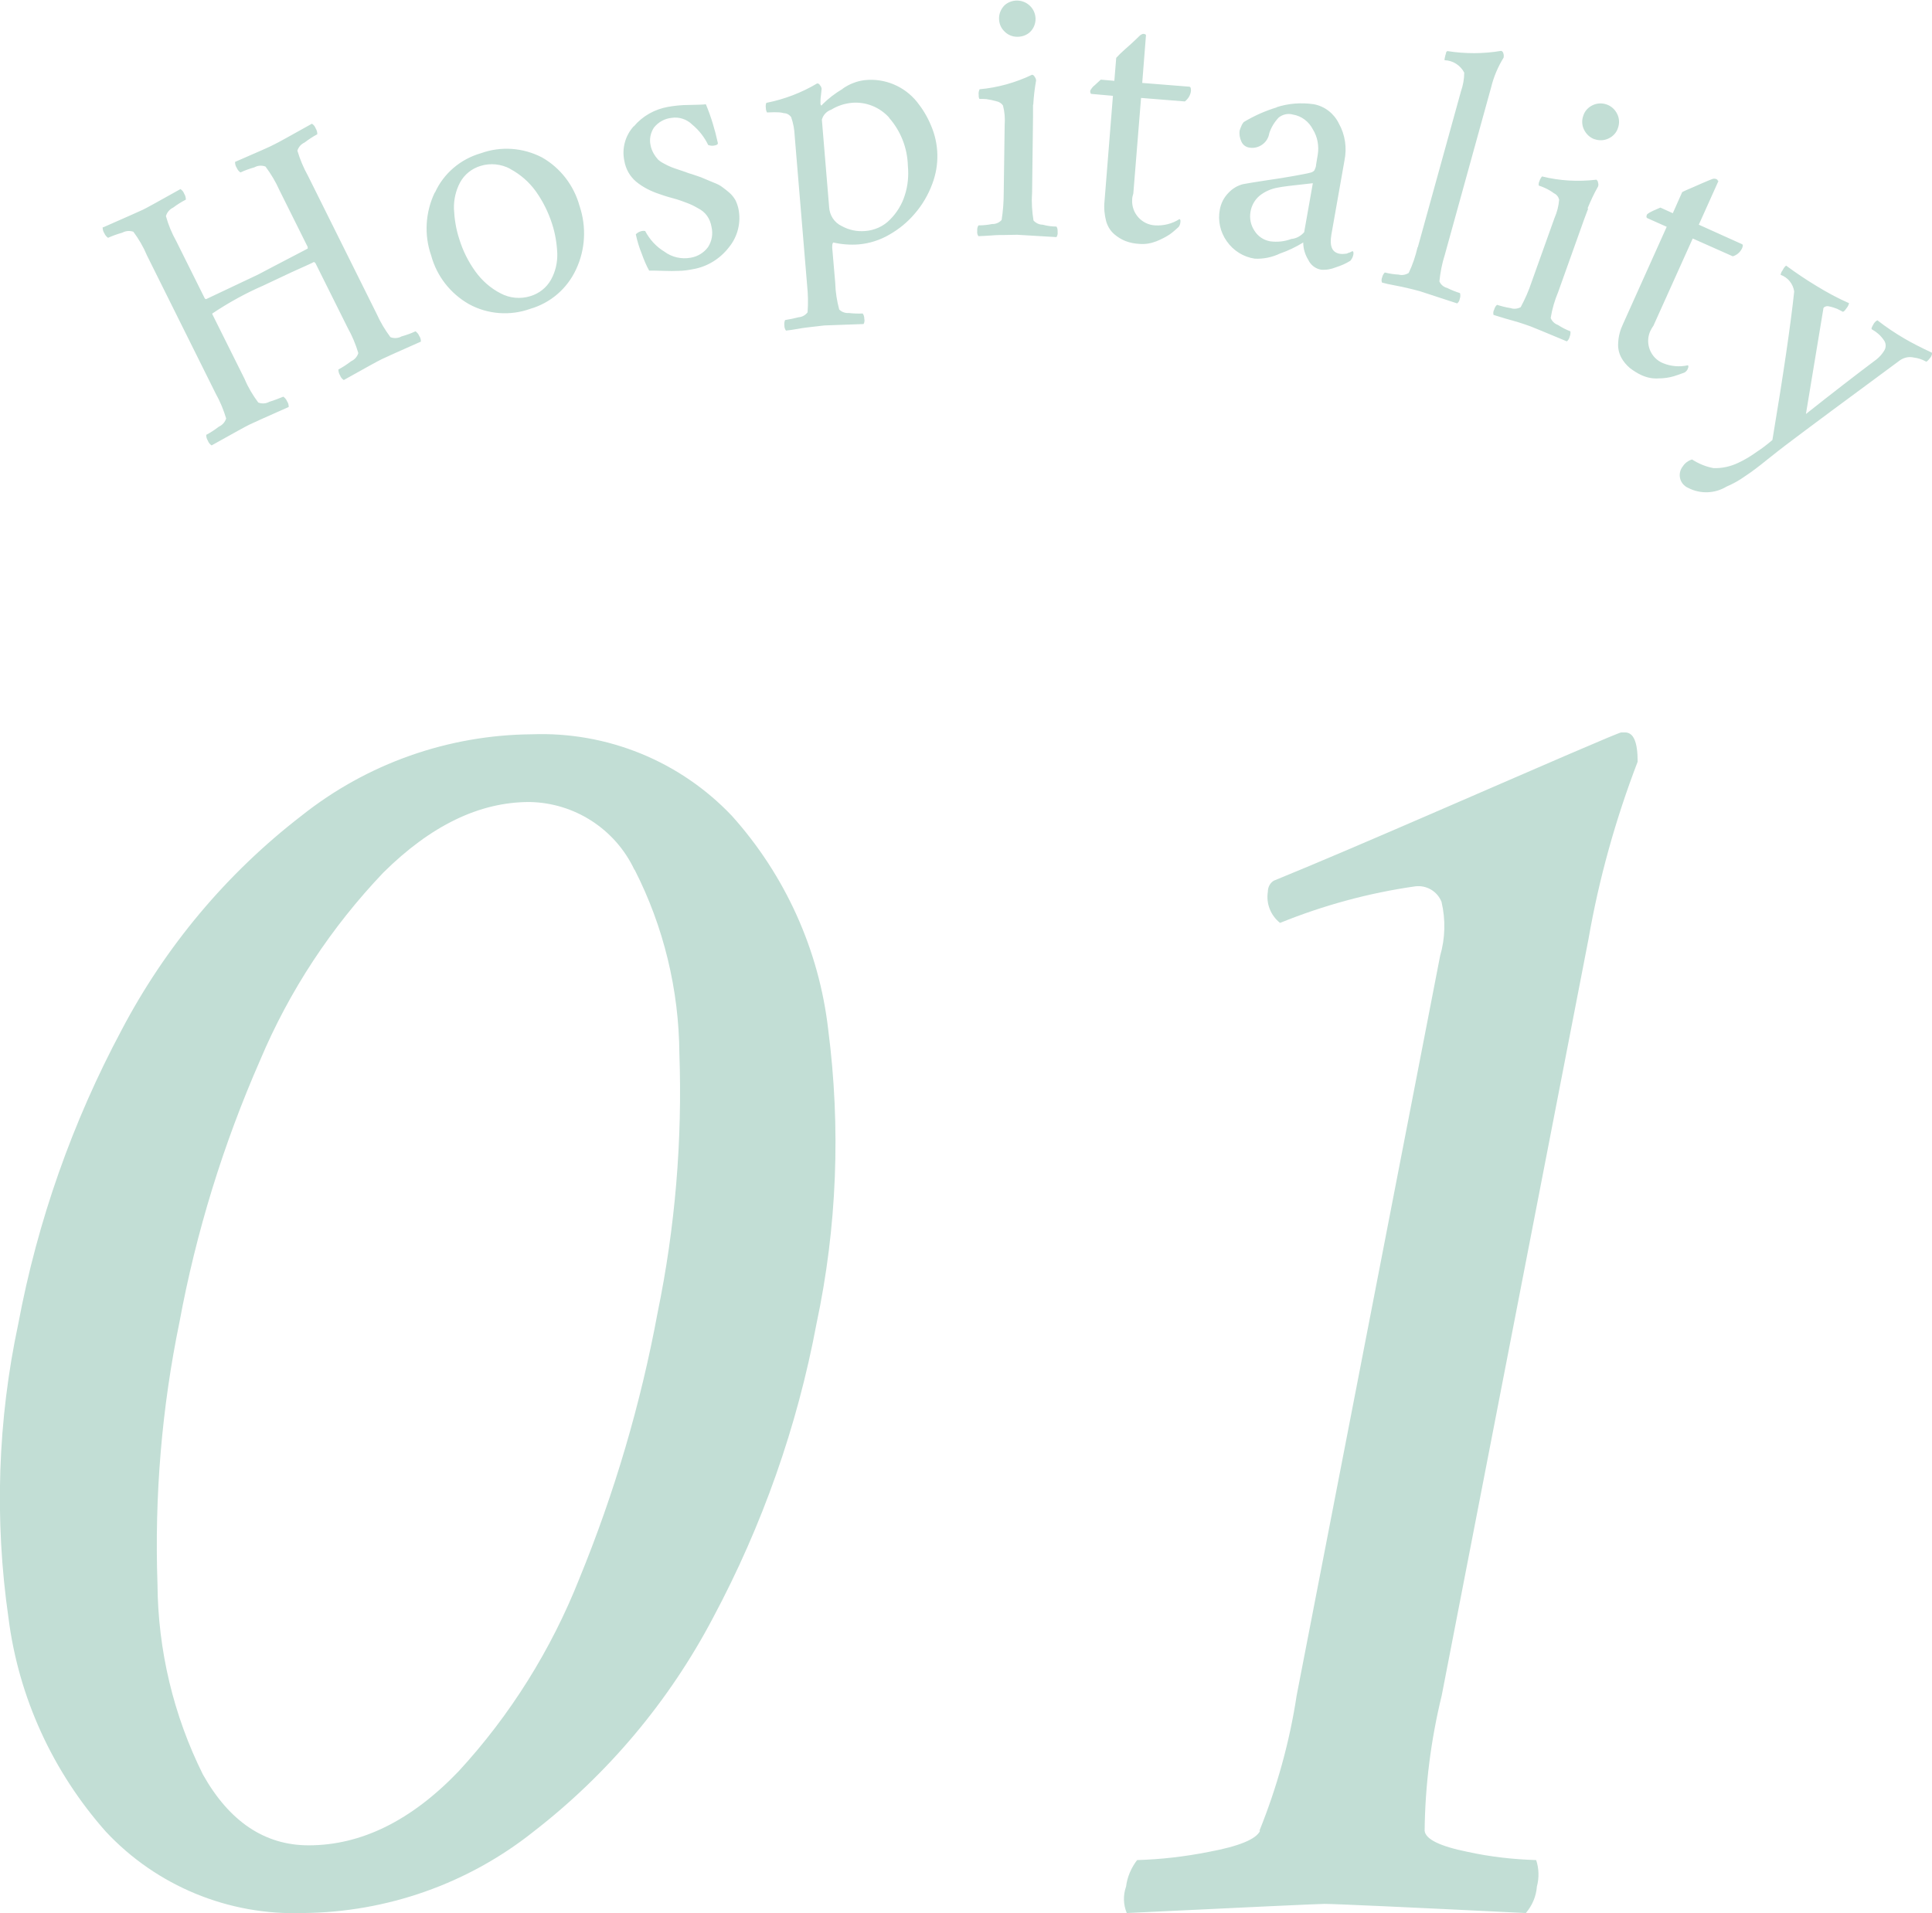 <svg height="81.65" viewBox="0 0 82.44 81.65" width="82.44" xmlns="http://www.w3.org/2000/svg"><g fill="#c2ded5" fill-rule="evenodd"><path d="m4.38 9.7c0 .09.02.18.07.25.03.08.09.15.16.2.2-.09.4-.16.61-.22.15-.08.31-.09.47-.04.23.31.43.65.58 1.01l2.93 5.89c.19.34.34.7.45 1.07-.05.16-.16.28-.31.35-.17.13-.35.25-.54.35 0 .09.02.17.07.25.03.08.08.15.16.2.93-.52 1.47-.82 1.62-.89s.69-.32 1.67-.75c0-.09-.02-.17-.07-.24-.03-.08-.09-.15-.16-.2-.2.08-.4.16-.6.22-.14.08-.32.09-.47.03-.23-.31-.43-.64-.58-1l-1.38-2.77v-.03c.69-.46 1.41-.86 2.17-1.19l1.21-.57c.53-.24.85-.38.96-.44l.06.05 1.38 2.77c.19.34.34.7.45 1.07-.05.16-.16.28-.31.35-.17.13-.35.25-.54.35 0 .09.02.17.07.25.03.08.08.15.16.2.93-.52 1.47-.82 1.62-.89s.69-.32 1.67-.75c0-.09-.02-.17-.07-.24-.03-.08-.09-.15-.16-.2-.19.09-.39.16-.6.22-.14.08-.32.09-.47.03-.23-.31-.43-.64-.59-1l-2.93-5.89c-.19-.34-.34-.7-.45-1.07.05-.16.16-.28.31-.35.17-.13.35-.25.54-.35 0-.09-.02-.17-.07-.25-.03-.08-.08-.15-.16-.2-.93.52-1.47.82-1.6.88-.14.08-.71.33-1.68.75 0 .09.02.18.07.25.03.08.09.15.16.2.19-.09.39-.16.6-.22.14-.08.32-.09.47-.03.23.31.43.64.59 1l1.21 2.43s0 .05 0 .07c-1.25.65-1.95 1.02-2.12 1.11-.09.04-.83.39-2.22 1.05l-.05-.03-1.22-2.45c-.19-.34-.34-.7-.44-1.07.05-.16.16-.29.31-.36.17-.13.35-.24.54-.34 0-.09-.02-.17-.07-.25-.03-.08-.08-.15-.16-.2-.93.52-1.47.82-1.6.88s-.71.32-1.69.75zm17.39-2.49c.43.23.8.55 1.09.95.3.42.53.88.69 1.37.14.42.21.85.23 1.29.01.39-.08.78-.27 1.12s-.51.59-.88.7c-.42.13-.88.09-1.27-.12-.43-.22-.8-.55-1.08-.94-.3-.42-.53-.88-.68-1.37-.14-.42-.21-.86-.23-1.3-.01-.39.08-.78.26-1.12.19-.35.51-.6.88-.71.42-.13.88-.08 1.27.13zm-3.22 1.01c-.4.84-.46 1.81-.15 2.69.24.88.82 1.62 1.61 2.07.8.44 1.76.51 2.62.2.86-.25 1.57-.86 1.95-1.68.4-.85.45-1.82.15-2.71-.24-.87-.81-1.62-1.6-2.07-.81-.42-1.75-.49-2.61-.18-.87.25-1.59.86-1.96 1.68zm8.49-2.83c-.36.4-.51.94-.4 1.47.06.35.23.66.5.89.29.24.63.41.99.53.12.04.31.11.58.18s.46.15.6.2c.16.06.31.13.46.22.16.08.3.19.4.33s.16.3.19.47c.07.3.02.61-.15.87-.18.24-.44.4-.74.45-.39.07-.8-.02-1.12-.26-.35-.21-.63-.52-.82-.88-.05-.01-.1-.01-.14 0-.1.02-.19.07-.26.14.06.28.14.55.25.82.09.25.19.5.32.73.14 0 .34 0 .6.01s.47.01.66 0c.2 0 .4-.03.6-.07.61-.1 1.16-.44 1.54-.93.38-.46.53-1.07.41-1.65-.03-.13-.07-.25-.13-.37-.07-.12-.15-.22-.25-.31-.11-.09-.2-.17-.29-.23-.11-.09-.24-.15-.37-.2-.16-.07-.28-.12-.36-.15-.13-.06-.26-.11-.39-.15-.18-.06-.29-.1-.34-.11-.07-.03-.19-.07-.37-.13s-.3-.1-.37-.13c-.1-.04-.2-.09-.29-.14-.1-.05-.2-.11-.28-.19-.07-.08-.13-.16-.18-.25-.06-.11-.11-.23-.13-.35-.06-.26 0-.53.14-.75.19-.24.46-.39.76-.42.32-.05.65.06.88.29.29.24.52.54.68.87.09.03.18.04.27.02.1-.02.15-.05.14-.11-.12-.56-.29-1.12-.51-1.65-.14.02-.39.02-.74.03-.29 0-.58.03-.87.08-.57.1-1.09.39-1.46.83zm8.92-1.6c-.32.19-.61.41-.87.67 0 .02-.02.03-.04.04-.02 0-.03-.02-.04-.06 0-.12 0-.24.02-.36.02-.19.03-.28.03-.29-.01-.06-.03-.11-.07-.15-.02-.05-.07-.08-.12-.08-.67.4-1.41.68-2.17.83-.03.07-.03.15-.02.23 0 .06.02.13.05.18.1 0 .2-.01.3-.01.14 0 .28 0 .42.04.12 0 .24.07.31.17.09.26.14.53.15.8l.53 6.37c.04.39.05.77.02 1.16-.09.12-.23.2-.38.21-.19.05-.39.09-.58.12-.03.07-.04.15-.03.23 0 .08.02.16.07.22.15-.02.33-.04.54-.08s.41-.06.58-.08l.52-.06s.6-.02 1.67-.06c.04-.07.05-.15.03-.23 0-.08-.02-.16-.07-.22-.2.01-.4 0-.59-.02-.15.01-.3-.04-.41-.15-.1-.37-.16-.75-.17-1.14l-.13-1.51c0-.07 0-.15.04-.21.36.08.73.11 1.1.08.45-.04.89-.18 1.29-.41.42-.24.79-.54 1.1-.91.32-.37.57-.8.74-1.26.31-.81.29-1.71-.06-2.51-.15-.36-.35-.69-.59-.99-.54-.67-1.38-1.02-2.23-.93-.34.04-.67.17-.95.37zm1.98 1.24c.5.57.78 1.29.8 2.05.04.42 0 .85-.13 1.25-.12.39-.34.75-.63 1.04-.28.29-.66.46-1.06.49-.35.03-.69-.04-1-.21-.32-.15-.52-.46-.54-.81l-.31-3.73c.05-.2.2-.36.4-.43.26-.16.56-.26.86-.29.61-.06 1.21.18 1.62.64zm5.47-3.46c.21 0 .41-.07.56-.22.3-.31.29-.81-.03-1.11-.3-.28-.76-.29-1.07-.02-.15.15-.24.35-.24.56s.07.4.22.55c.14.15.34.24.55.24zm.68 2.9c.02-.35.06-.69.12-1.03 0-.06-.02-.11-.06-.16-.02-.05-.06-.08-.11-.09-.71.34-1.47.55-2.24.62-.03.07-.05.14-.04.22 0 .07 0 .13.03.19.09 0 .19 0 .3.01.14.02.28.05.42.09.12.02.23.09.29.19.07.27.09.54.07.82l-.04 2.9c0 .39-.03.78-.09 1.16-.1.11-.25.18-.4.17-.19.04-.39.06-.59.06-.04.07-.06.15-.05.23-.01.08 0 .16.05.23.15-.01.33-.01.55-.03s.41-.02.58-.02.35-.01.53-.01c.05 0 .6.04 1.67.1.04-.06.06-.14.05-.22 0-.08 0-.16-.05-.23-.2 0-.4-.03-.59-.08-.15 0-.29-.07-.39-.18-.06-.38-.09-.77-.06-1.16l.04-3.27v-.51zm4.81-2.97s-.01-.03-.04-.04-.07-.02-.1-.01c-.04.01-.07.03-.1.05-.01.01-.08.07-.2.19s-.27.25-.44.4-.3.28-.39.38l-.08.98-.58-.05s-.13.12-.26.24c-.08.06-.14.14-.19.23 0 .09.01.14.07.14l.9.08-.36 4.51c-.03.28 0 .57.07.84.06.21.17.4.34.55.15.13.31.23.49.3.19.07.38.11.59.12.25.02.49-.02.72-.11.2-.08.4-.18.58-.3.14-.1.26-.21.37-.31.05-.06.08-.15.08-.23.01-.04 0-.09-.04-.11-.31.2-.67.29-1.04.27-.57-.03-1.01-.52-.98-1.09 0-.09.02-.18.05-.27l.33-4.08 1.87.15c.14-.11.24-.27.26-.45 0-.11-.01-.17-.07-.18l-2.01-.16zm4.63 8.35c-.16-.24-.22-.53-.17-.81.04-.26.18-.51.38-.68.22-.18.49-.3.77-.35.17-.04.67-.1 1.51-.19l-.37 2.09c-.14.16-.33.27-.55.29-.29.11-.6.14-.9.1-.28-.05-.52-.21-.67-.45zm.96-5.27c-.5.15-.97.36-1.42.63-.04.05-.08.11-.1.17-.03.06-.05.12-.07.18-.03.16 0 .33.07.48.06.14.19.24.34.26.4.07.79-.21.85-.61.08-.25.22-.48.4-.67.17-.14.4-.19.61-.13.37.06.68.3.85.63.2.32.27.71.21 1.08l-.07.42c0 .09-.04.18-.08.26-.05.05-.11.08-.17.09-.14.04-.38.08-.7.14s-.71.12-1.19.19-.8.13-.98.16c-.23.06-.44.18-.61.36-.2.2-.33.45-.38.73-.09.47.02.96.3 1.35.28.4.71.67 1.19.74.37.02.75-.06 1.08-.22.35-.12.68-.28.99-.47 0 .27.08.52.22.75.1.21.3.37.54.41.22.02.43-.02.63-.1.22-.07.43-.16.62-.28.07-.08.11-.17.13-.27.01-.09 0-.13-.04-.14-.01 0-.03.01-.04.02l-.06.03s-.06.02-.09.03c-.03.02-.06.03-.1.03s-.08.01-.12.01c-.05 0-.09 0-.14-.01-.32-.06-.43-.32-.35-.81l.56-3.17c.11-.54.03-1.1-.24-1.58-.21-.43-.6-.73-1.06-.82-.54-.08-1.09-.04-1.61.13zm6 5.97c-.09.38-.21.75-.38 1.1-.13.08-.28.11-.43.07-.2-.01-.39-.04-.59-.09-.05.05-.09.12-.11.2-.03.07-.04.15-.01.23.14.04.32.08.54.12s.4.08.57.12c.16.04.34.08.51.13.04.01.57.19 1.59.52.06-.05.1-.12.11-.2.03-.08.03-.16.01-.24-.19-.06-.37-.13-.55-.22-.15-.04-.27-.14-.33-.28.04-.38.11-.76.23-1.13l1.98-7.16c.11-.45.29-.87.53-1.26.01-.06.01-.12-.01-.18-.01-.05-.04-.09-.09-.11-.76.13-1.54.13-2.3.01-.04.02-.06.06-.06.1-.02.06-.04.13-.05.19-.01.03-.01.07-.01.1.36.01.68.22.84.53 0 .27-.05.54-.14.8l-1.84 6.65zm7.55-4.61c.2.07.41.06.6-.03s.34-.25.4-.45c.07-.19.06-.41-.03-.59-.09-.19-.25-.34-.45-.41s-.41-.06-.6.03-.34.25-.4.45c-.07.19-.06.41.03.59.09.19.25.34.44.41zm-.3 2.96c.13-.32.28-.64.45-.94.02-.05.02-.11 0-.16 0-.05-.03-.1-.07-.13-.78.09-1.56.05-2.32-.14-.05.06-.09.13-.11.2-.03.06-.04.12-.03.19.1.03.19.07.28.11.13.06.25.13.37.22.11.05.19.15.22.27-.02.27-.09.54-.2.79l-.98 2.74c-.12.37-.28.72-.46 1.06-.13.07-.29.09-.43.04-.2-.03-.39-.08-.58-.14-.06.05-.1.12-.12.2-.04.07-.05.15-.03.23.14.04.31.1.52.16s.4.11.56.16.33.11.5.17c.04.01.56.23 1.55.64.06-.05.1-.12.12-.2.03-.07.04-.15.03-.23-.19-.07-.36-.16-.53-.27-.14-.05-.26-.16-.31-.3.06-.38.17-.75.32-1.11l1.1-3.08.18-.48zm5.56-1.18s0-.03-.02-.05c-.03-.02-.06-.04-.1-.04-.04-.01-.08 0-.11.01-.01 0-.1.04-.25.1s-.34.15-.55.24-.38.16-.49.22l-.4.9-.53-.24c-.05.02-.16.07-.32.14-.09.04-.18.09-.25.15-.04.09-.03.14.01.16l.83.37-1.86 4.14c-.12.25-.2.53-.21.81-.02.22.03.44.13.63.09.17.22.32.37.45.16.12.33.23.51.31.23.1.47.15.72.13.22 0 .43-.03.64-.09.15-.05.31-.1.46-.16.07-.04.13-.11.15-.19.02-.04.02-.08 0-.12-.36.08-.73.05-1.07-.09-.53-.22-.77-.83-.55-1.35.04-.08.08-.16.14-.24l1.68-3.73 1.71.76c.17-.05.31-.17.39-.33.05-.11.05-.17 0-.19l-1.84-.83.84-1.87zm2.91 3.62c-.06.05-.11.12-.14.19-.05.06-.08.13-.09.2.31.11.53.38.58.71-.15 1.41-.46 3.53-.93 6.34-.21.18-.43.35-.66.5-.25.18-.51.34-.79.47-.33.16-.69.24-1.06.23-.33-.06-.64-.19-.92-.37-.16.05-.3.15-.39.29-.21.26-.17.64.09.84.04.04.09.06.15.09.51.26 1.12.24 1.62-.06.28-.12.55-.27.8-.45.26-.17.58-.41.96-.72.38-.3.63-.5.74-.58.95-.72 2.58-1.93 4.9-3.64.17-.12.39-.17.59-.12.18.02.36.08.52.17.03.02.08-.03.16-.13.06-.06.1-.15.11-.24-.47-.22-.86-.42-1.17-.6-.41-.24-.8-.5-1.17-.79-.08.04-.14.11-.18.19-.07.12-.09.18-.05.2.2.11.37.26.5.45.1.13.11.3.03.44-.09.15-.2.28-.34.39-.84.63-1.85 1.41-3.01 2.33l.74-4.47s0-.05.02-.07c.06-.06.16-.08.24-.05.11.02.22.06.33.1.09.05.17.08.23.12.03.02.09-.02.16-.13.06-.07.1-.14.12-.23-.48-.21-.94-.46-1.38-.73-.45-.27-.88-.56-1.3-.87z"/><path d="m27.08 37.12c1.24 2.43 1.89 5.12 1.91 7.85.13 3.71-.18 7.42-.93 11.06-.72 3.89-1.84 7.69-3.34 11.35-1.2 3.03-2.94 5.82-5.15 8.22-2.02 2.11-4.16 3.16-6.4 3.16-1.87 0-3.38-1.01-4.51-3.02-1.26-2.53-1.92-5.31-1.94-8.13-.13-3.75.18-7.51.94-11.19.71-3.84 1.87-7.59 3.44-11.17 1.25-2.97 3.04-5.68 5.26-8.01 2.02-2 4.09-3.01 6.23-3.01 1.92.03 3.66 1.15 4.48 2.89zm-14.22-2.3c-3.19 2.46-5.8 5.58-7.67 9.14-2.1 3.93-3.59 8.16-4.41 12.54-.88 4.12-1.02 8.37-.42 12.54.43 3.4 1.89 6.58 4.16 9.14 2.17 2.32 5.24 3.58 8.41 3.47 3.57-.03 7.04-1.25 9.83-3.47 3.18-2.46 5.8-5.58 7.67-9.14 2.1-3.93 3.59-8.16 4.41-12.54.88-4.13 1.04-8.38.5-12.56-.39-3.39-1.83-6.58-4.11-9.12-2.22-2.34-5.33-3.6-8.54-3.48-3.57.03-7.03 1.25-9.83 3.48zm40.91 43.32c-.17.36-.9.66-2.19.9-1.01.2-2.03.32-3.06.35-.25.33-.42.72-.47 1.13-.13.37-.12.77.03 1.13 5.39-.26 8.2-.39 8.43-.39.44 0 3.31.13 8.6.39.27-.32.44-.71.47-1.13.1-.37.09-.77-.03-1.13-.98-.03-1.96-.14-2.92-.35-1.19-.24-1.8-.54-1.84-.9.02-1.95.27-3.89.73-5.78l6.26-32.27c.45-2.59 1.16-5.13 2.1-7.58 0-.83-.17-1.25-.54-1.25h-.16c-.05 0-.79.31-2.21.92s-3.39 1.47-5.91 2.56-4.75 2.05-6.71 2.85c-.16.1-.25.28-.25.47-.08.51.12 1.01.52 1.33 1.85-.75 3.79-1.28 5.77-1.56.48-.06.94.21 1.12.66.18.76.16 1.56-.06 2.31l-6.12 31.56c-.3 1.98-.84 3.92-1.59 5.78z"/></g></svg>